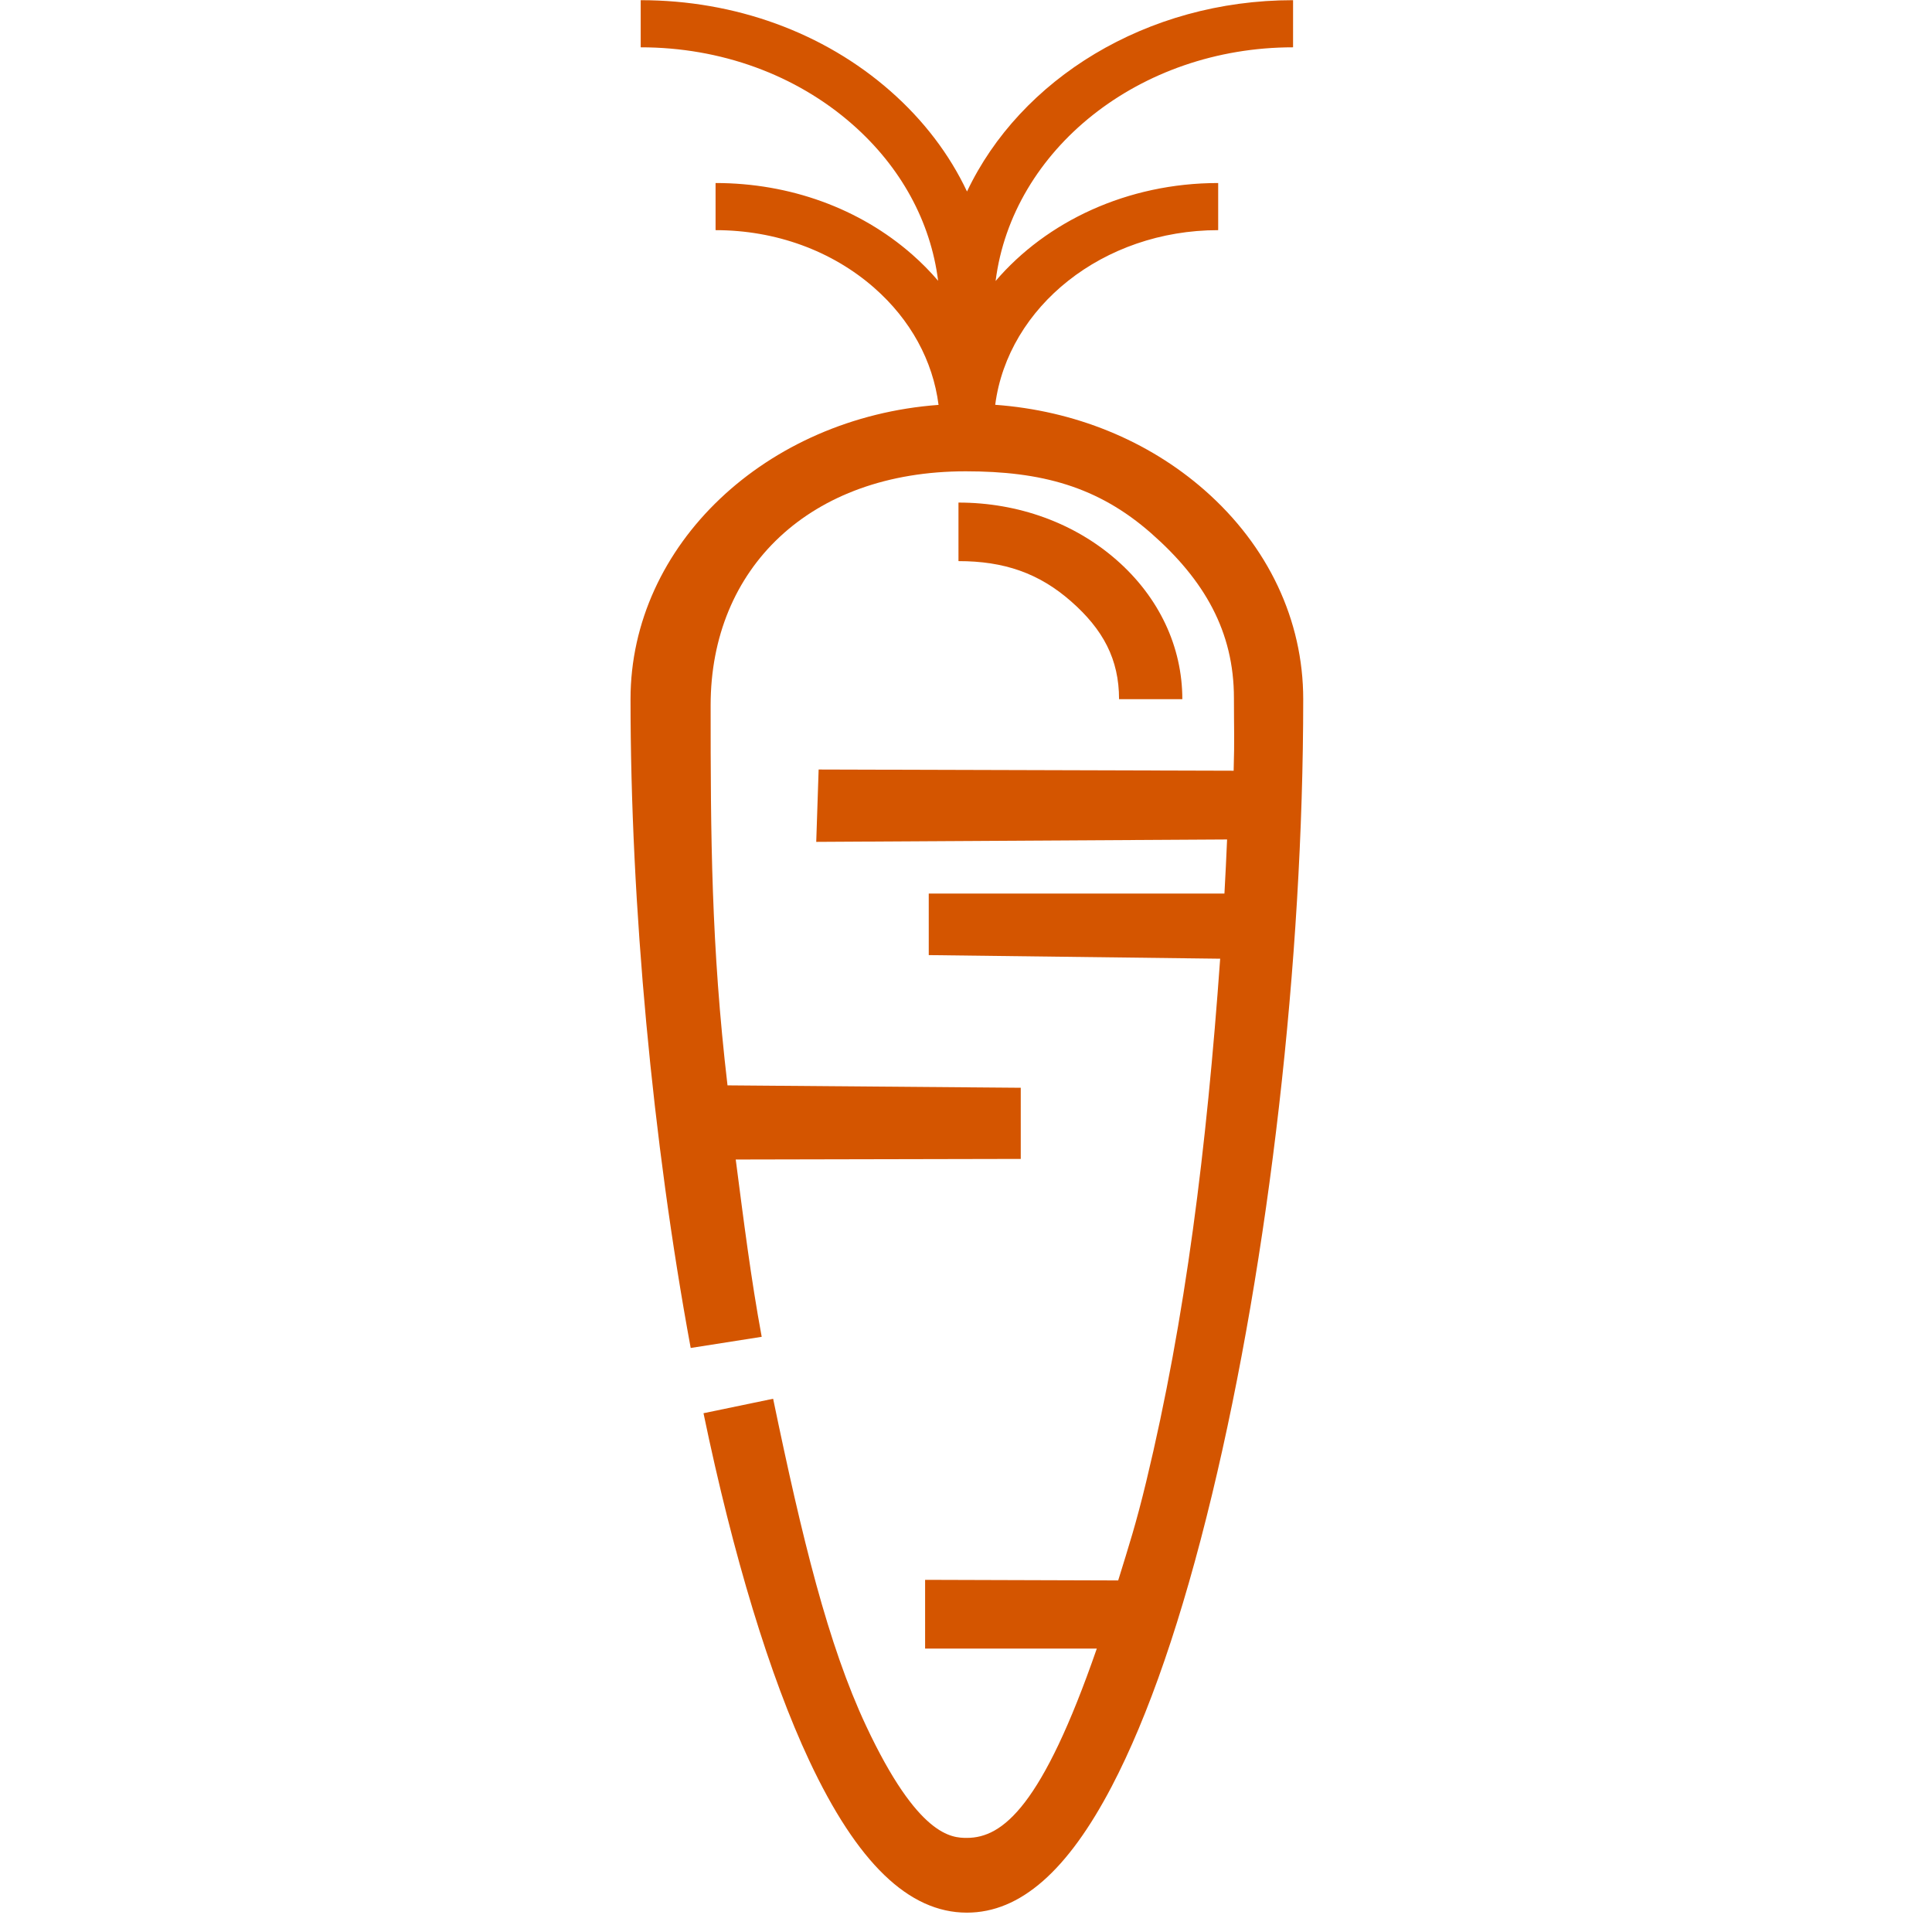 <?xml version="1.0" encoding="UTF-8" standalone="no"?>
<!-- Svg Vector Icons : http://www.onlinewebfonts.com/icon -->

<svg
   version="1.1"
   x="0px"
   y="0px"
   viewBox="0 0 460.463 460.463"
   enable-background="new 0 0 1000 1000"
   xml:space="preserve"
   id="svg12"
   sodipodi:docname="ico_orange.svg"
   width="460.463"
   height="460.463"
   inkscape:version="1.1.1 (3bf5ae0d25, 2021-09-20)"
   inkscape:export-filename="C:\Sven\00_INCENTED\Logo\icon.png"
   inkscape:export-xdpi="101.52"
   inkscape:export-ydpi="101.52"
   xmlns:inkscape="http://www.inkscape.org/namespaces/inkscape"
   xmlns:sodipodi="http://sodipodi.sourceforge.net/DTD/sodipodi-0.dtd"
   xmlns="http://www.w3.org/2000/svg"
   xmlns:svg="http://www.w3.org/2000/svg"><defs
   id="defs16">
		
	
	
</defs><sodipodi:namedview
   id="namedview14"
   pagecolor="#ffffff"
   bordercolor="#666666"
   borderopacity="1.0"
   inkscape:pageshadow="2"
   inkscape:pageopacity="0.0"
   inkscape:pagecheckerboard="0"
   showgrid="false"
   inkscape:zoom="0.873"
   inkscape:cx="769.18671"
   inkscape:cy="112.25659"
   inkscape:window-width="3200"
   inkscape:window-height="1734"
   inkscape:window-x="3192"
   inkscape:window-y="-8"
   inkscape:window-maximized="1"
   inkscape:current-layer="svg12" />

<g
   id="g30204"
   transform="matrix(0.592,-0.52,0.592,0.52,-224.809,198.017)"
   style="display:inline;fill:#d45500;fill-opacity:1"><g
     id="g30140"
     style="fill:#d45500;fill-opacity:1"
     transform="translate(126.834,126.793)">
	<g
   id="g30138"
   style="fill:#d45500;fill-opacity:1">
		<path
   d="m 331.202,180.791 -13.414,13.417 c 9.151,9.15 13.443,18.917 13.442,31.858 0,12.941 -3.613,22.957 -12.764,32.109 L 331.204,270.912 c 12.034,-12.038 18.663,-28.041 18.663,-45.061 10e-4,-17.021 -6.628,-33.025 -18.665,-45.06 z"
   id="path30136"
   style="fill:#d45500;fill-opacity:1"
   sodipodi:nodetypes="ccccccc" />
	</g>
</g><path
     d="m 629.72,270.603 10.803,-10.801 c -29.547,-29.546 -73.062,-36.8 -109.483,-21.787 4.985,-12.034 7.597,-25.053 7.597,-38.472 0,-26.842 -10.454,-52.078 -29.436,-71.059 l -10.8,10.801 c 16.097,16.096 24.961,37.496 24.961,60.258 0,19.545 -6.553,38.075 -18.592,53.116 0.52,-3.685 0.794,-7.427 0.794,-11.215 0,-21.149 -8.236,-41.033 -23.192,-55.988 l -10.8,10.802 c 12.07,12.069 18.717,28.116 18.717,45.185 0,14.619 -4.89,28.481 -13.874,39.744 -37.579,-31.766 -94.041,-29.97 -129.453,5.442 -47.053,47.051 -96.829,105.656 -136.564,160.789 l 16.849,11.735 c 11.245,-15.603 22.827,-30.04 35.403,-45.857 l 57.511,57.238 16.304,-16.307 -58.478,-59.58 c 28.712,-35.302 53.903,-60.697 83.725,-90.517 31.378,-31.377 73.563,-33.638 104.939,-2.261 15.201,15.198 23.143,30.026 23.143,51.52 0,21.497 -5.895,39.229 -21.095,54.429 -7.191,7.19 -9.135,9.413 -16.722,16.608 l -83.265,-83.816 -17.064,16.098 83.253,82.153 c -4.086,3.781 -8.762,8.103 -12.929,11.862 l -59.522,-59.521 -14.103,14.105 57.836,59.486 c -46.036,40.596 -89.376,75.459 -134.668,104.914 -11.93,7.758 -18.217,11.225 -28.34,17.038 l -38.73,-39.006 -15.755,15.756 34.559,34.564 c -46.988,25.06 -62.286,24.475 -69.532,17.228 -3.051,-3.051 -9.555,-10.093 5.399,-45.998 10.923,-26.226 30.016,-55.719 56.235,-93.639 L 198.02,464.95 c -26.819,38.787 -46.982,73.666 -58.312,100.866 -13.795,33.122 -14.818,54.907 -3.122,66.602 5.376,5.376 12.862,8.064 22.601,8.064 9.597,0 21.382,-2.611 35.483,-7.832 23.536,-8.714 52.81,-24.407 87.009,-46.648 65.779,-42.777 140.805,-104.072 200.694,-163.962 18.087,-18.085 28.047,-42.131 28.047,-67.708 0,-22.868 -7.968,-44.507 -22.581,-61.759 25.063,-19.921 61.738,-18.311 84.907,4.858 l 10.8,-10.801 c -18.303,-18.303 -43.411,-25.752 -67.256,-22.351 33.43,-26.733 82.474,-24.633 113.43,6.324 z"
     id="path30142"
     style="fill:#d45500;fill-opacity:1"
     sodipodi:nodetypes="cccsccscsccsccccccccccsccccccccccccccccccccscccsccccc" /><g
     id="g30148"
     style="fill:#d45500;fill-opacity:1"
     transform="translate(126.834,126.793)">
</g><g
     id="g30150"
     style="fill:#d45500;fill-opacity:1"
     transform="translate(126.834,126.793)">
</g><g
     id="g30152"
     style="fill:#d45500;fill-opacity:1"
     transform="translate(126.834,126.793)">
</g><g
     id="g30154"
     style="fill:#d45500;fill-opacity:1"
     transform="translate(126.834,126.793)">
</g><g
     id="g30156"
     style="fill:#d45500;fill-opacity:1"
     transform="translate(126.834,126.793)">
</g><g
     id="g30158"
     style="fill:#d45500;fill-opacity:1"
     transform="translate(126.834,126.793)">
</g><g
     id="g30160"
     style="fill:#d45500;fill-opacity:1"
     transform="translate(126.834,126.793)">
</g><g
     id="g30162"
     style="fill:#d45500;fill-opacity:1"
     transform="translate(126.834,126.793)">
</g><g
     id="g30164"
     style="fill:#d45500;fill-opacity:1"
     transform="translate(126.834,126.793)">
</g><g
     id="g30166"
     style="fill:#d45500;fill-opacity:1"
     transform="translate(126.834,126.793)">
</g><g
     id="g30168"
     style="fill:#d45500;fill-opacity:1"
     transform="translate(126.834,126.793)">
</g><g
     id="g30170"
     style="fill:#d45500;fill-opacity:1"
     transform="translate(126.834,126.793)">
</g><g
     id="g30172"
     style="fill:#d45500;fill-opacity:1"
     transform="translate(126.834,126.793)">
</g><g
     id="g30174"
     style="fill:#d45500;fill-opacity:1"
     transform="translate(126.834,126.793)">
</g><g
     id="g30176"
     style="fill:#d45500;fill-opacity:1"
     transform="translate(126.834,126.793)">
</g></g></svg>
